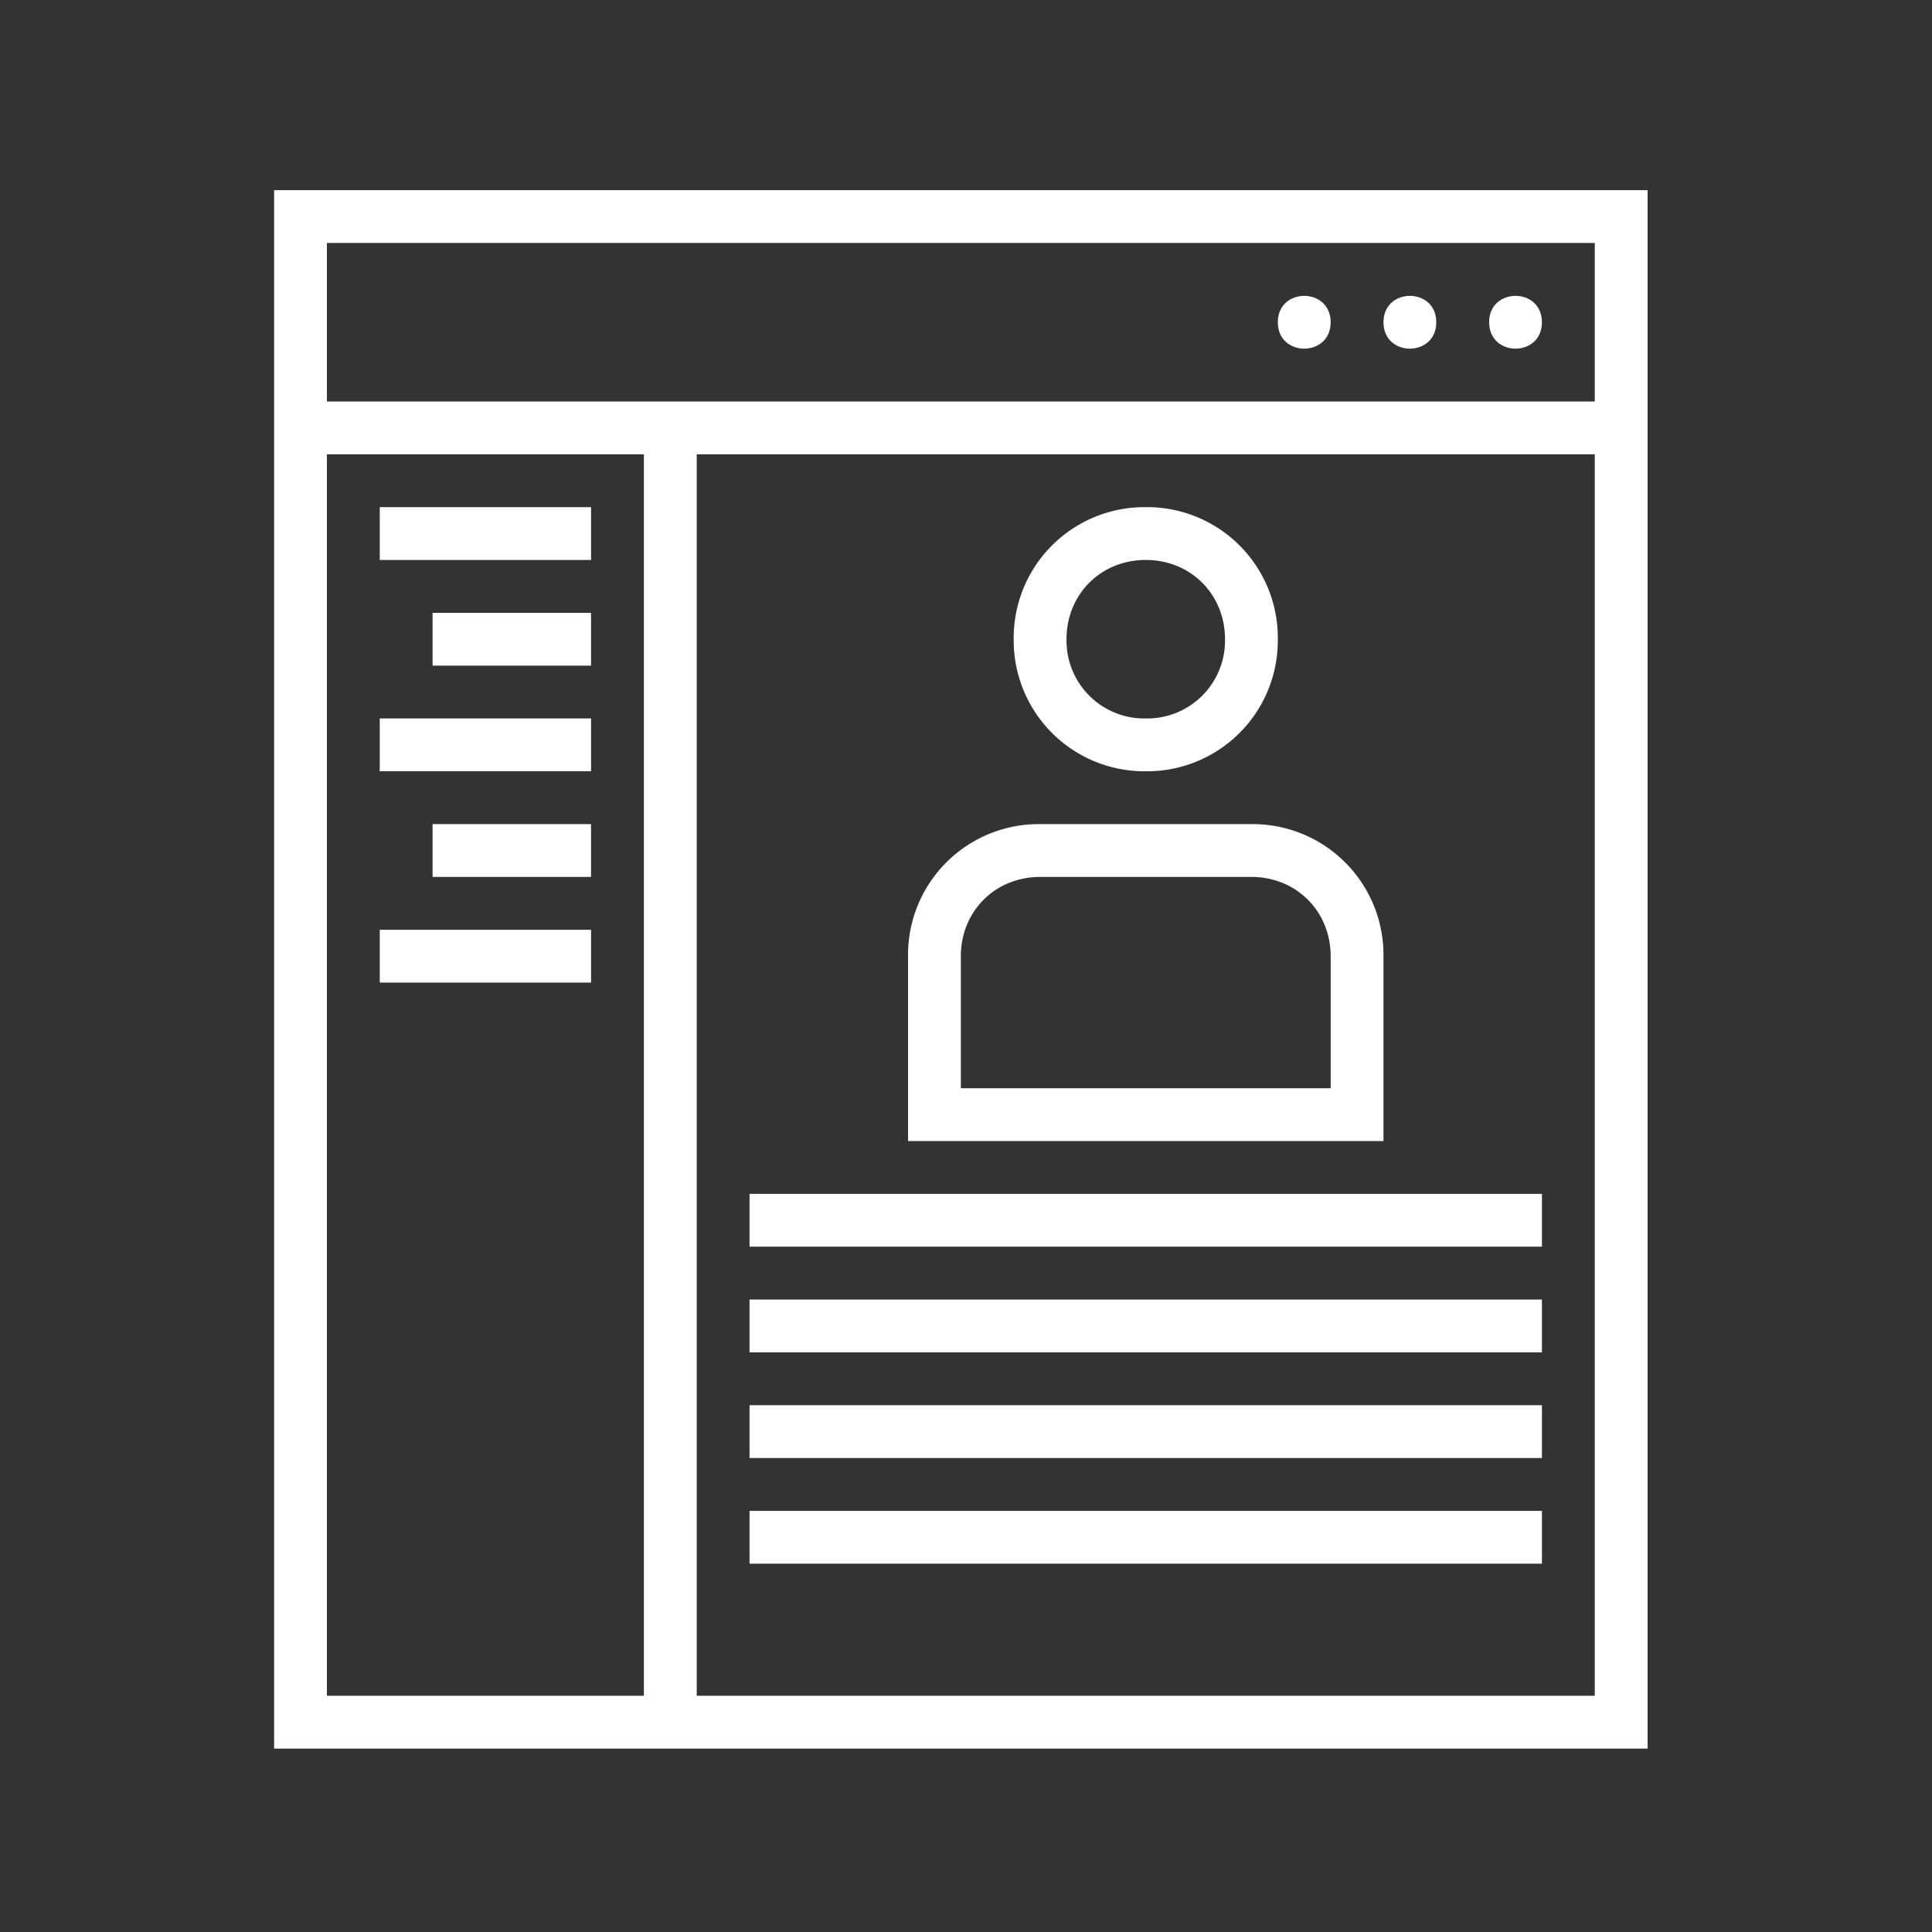 <svg viewBox="0 0 48 48" xmlns="http://www.w3.org/2000/svg" fill-rule="evenodd" clip-rule="evenodd" stroke-linejoin="round" stroke-miterlimit="1.414"><rect x="0" y="0" width="48" height="48" fill="#333333" stroke="none"/><path d="M38.309 8.006c0 .875-1.312.875-1.312 0 0-.874 1.312-.874 1.312 0M35.684 8.006c0 .875-1.312.875-1.312 0 0-.874 1.312-.874 1.312 0M33.06 8.006c0 .875-1.313.875-1.313 0 0-.874 1.313-.874 1.313 0" fill="#fff" fill-rule="nonzero"/><path d="M6.81 4.725v38.718h34.124V4.725H6.81zm32.812 1.312v3.938h-31.5V6.037h31.5zm-31.5 5.25h7.875v30.844H8.122V11.287zm9.188 30.844V11.287h22.312v30.844H17.31z" fill="#fff" fill-rule="nonzero"/><path fill="#fff" fill-rule="nonzero" d="M9.435 12.6h5.25v1.312h-5.25zM9.435 17.85h5.25v1.312h-5.25zM9.435 23.1h5.25v1.312h-5.25zM10.747 15.225h3.937v1.312h-3.937zM10.747 20.475h3.937v1.312h-3.937zM28.466 19.162a3.249 3.249 0 003.281-3.281 3.248 3.248 0 00-3.281-3.281 3.249 3.249 0 00-3.281 3.281 3.25 3.25 0 003.281 3.281zm0-5.25c1.116 0 1.969.853 1.969 1.969a1.934 1.934 0 01-1.969 1.969 1.934 1.934 0 01-1.969-1.969c0-1.116.853-1.969 1.969-1.969zM34.372 23.756a3.249 3.249 0 00-3.281-3.281h-5.25a3.248 3.248 0 00-3.281 3.281v4.594h11.812v-4.594zm-1.312 3.281h-9.188v-3.281c0-1.116.853-1.969 1.969-1.969h5.25c1.115 0 1.969.853 1.969 1.969v3.281zM18.622 29.662h19.687v1.312H18.622zM18.622 32.287h19.687v1.312H18.622zM18.622 34.912h19.687v1.312H18.622zM18.622 37.537h19.687v1.312H18.622z"/></svg>